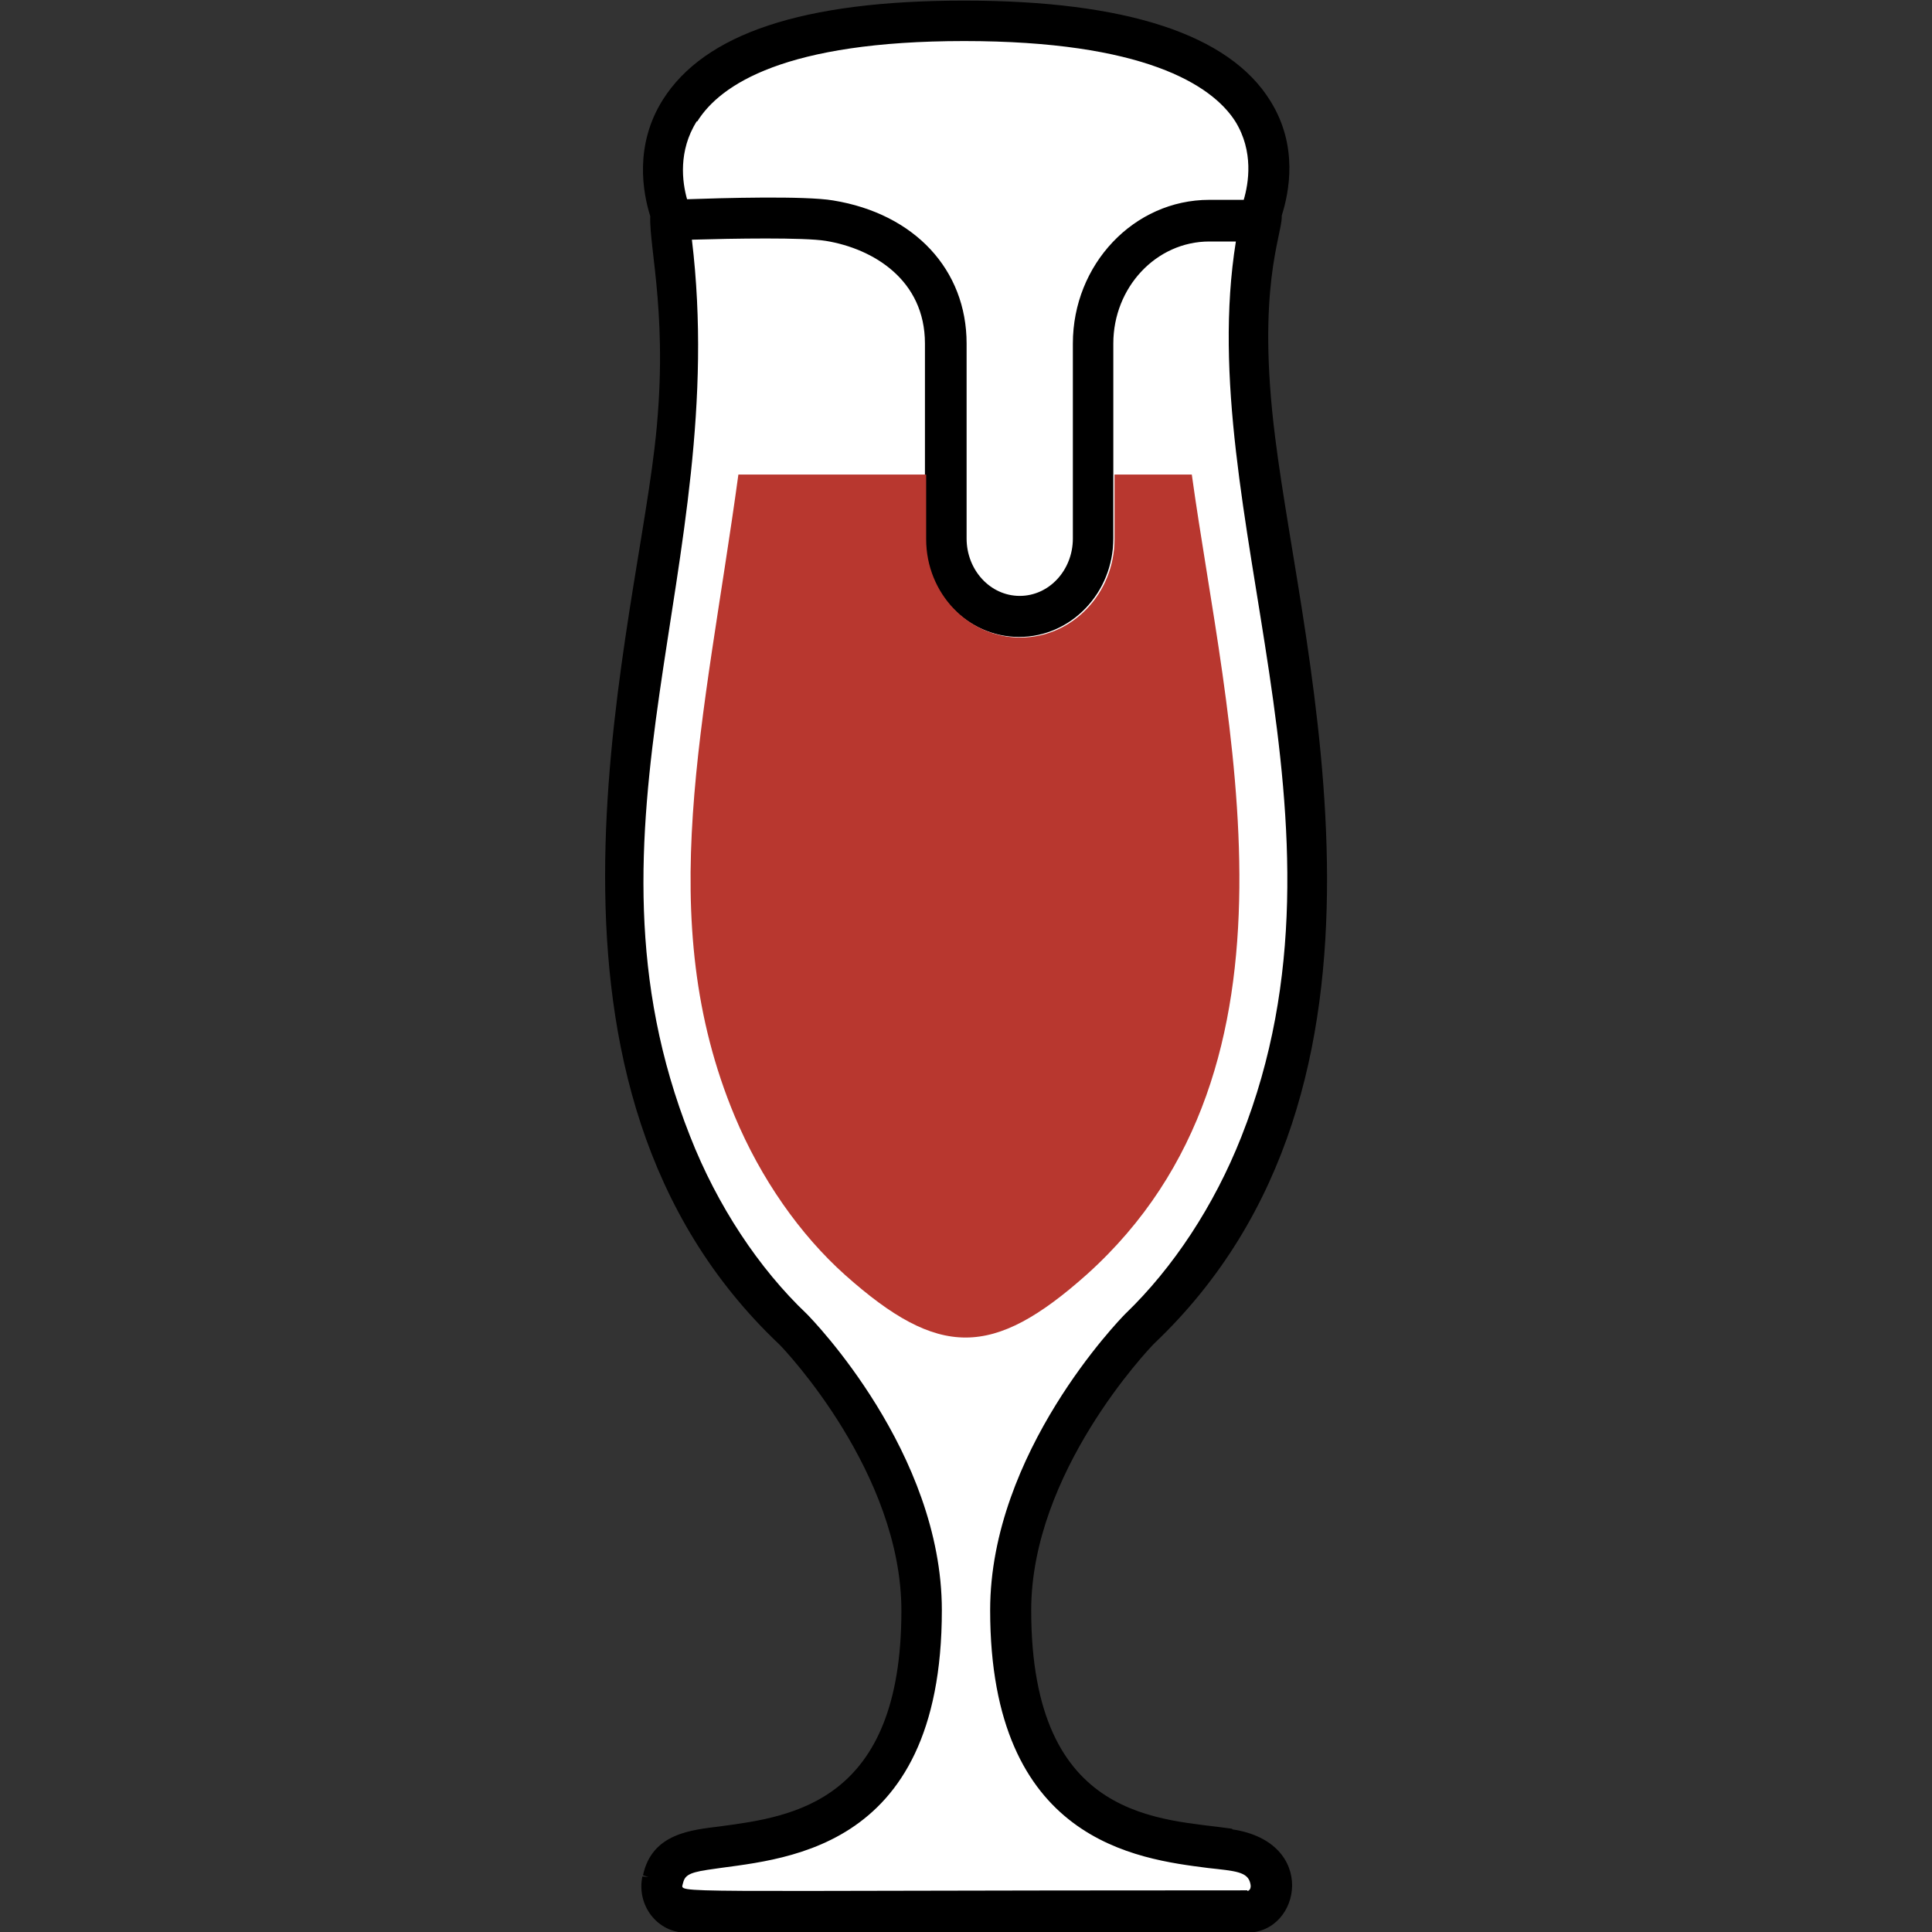 <?xml version="1.0" encoding="UTF-8"?>
<svg id="Layer_1" xmlns="http://www.w3.org/2000/svg" viewBox="0 0 32 32">
  <rect x="0" y="0" width="32" height="32" fill="#333333" stroke="none"/>
  <defs>
    <style>
      .cls-1 {
        fill: #fff;
      }

      .cls-2 {
        fill: #b8372f;
      }
    </style>
  </defs>
  <path class="cls-1" d="M11.37,31.93c-.2,0-.38-.09-.51-.25-.12-.15-.17-.34-.15-.53h.02s.01,0,.02,0c.02,0,.03,0,.04-.02.02-.01.03-.03.03-.06,0-.04-.01-.07-.05-.08h-.03c.16-.56.69-.63,1.13-.69h.07c1.22-.17,3.06-.42,3.06-3.65,0-2.31-1.96-4.37-2.04-4.46-3.85-3.64-2.92-9.32-2.31-13.07.1-.63.2-1.22.26-1.71.18-1.49.06-2.52-.02-3.2-.03-.27-.06-.49-.05-.65-.12-.41-.26-1.17.2-1.89C11.71.61,13.37.07,15.97.07s4.34.55,5.01,1.62c.45.72.31,1.47.19,1.85,0,.01,0,.03,0,.04,0,.07-.02.16-.05.3-.1.47-.3,1.44-.06,3.37.07.54.17,1.16.28,1.82.62,3.78,1.56,9.5-2.26,13.13-.09.09-2.06,2.15-2.06,4.47,0,3.28,1.84,3.5,3.06,3.65.12.01.22.03.33.04.73.11.96.56.93.92-.02.33-.26.65-.67.65h-9.29Z"/>
  <path d="M20.41,30.29c-1.15-.17-3.33-.09-3.33-3.62,0-2.28,1.94-4.32,2.04-4.42,4.5-4.28,2.46-11.29,2-15.01-.31-2.46.11-3.33.11-3.65,0,0,0-.01,0-.02.12-.38.28-1.15-.19-1.9-.68-1.1-2.39-1.66-5.07-1.66s-4.3.55-4.99,1.64c-.48.76-.33,1.55-.21,1.93-.02.55.32,1.75.07,3.85-.4,3.38-2.47,10.55,2.07,14.84.1.1,2.02,2.13,2.02,4.41,0,3.17-1.8,3.41-3,3.57-.47.06-1.13.11-1.28.81l.09.03h0s-.1-.01-.1-.01c-.1.48.25.93.72.93h9.3c.89,0,1.17-1.5-.25-1.71ZM11.55,2.01c.38-.61,1.46-1.33,4.42-1.33s4.1.72,4.49,1.33c.31.5.22,1.03.14,1.3h-.57c-1.25,0-2.26,1.07-2.26,2.38v3.23c0,.52-.39.95-.88.95s-.88-.43-.88-.95v-3.23c0-1.22-.86-2.15-2.21-2.37-.47-.08-1.85-.04-2.42-.02-.08-.28-.15-.8.16-1.29ZM20.66,31.31c-9.77,0-9.38.06-9.35-.11.03-.12.07-.18.41-.23,1.13-.18,3.88-.2,3.88-4.3,0-2.61-2.14-4.81-2.24-4.91-.79-.75-1.48-1.79-1.93-2.94-2.04-5.16.68-9.46.03-14.85.67-.02,1.86-.04,2.22.02.79.13,1.64.65,1.64,1.7v3.23c0,.9.7,1.63,1.56,1.63s1.56-.73,1.56-1.63v-3.23c0-.93.71-1.69,1.59-1.69h.44c-.72,4.49,2.16,9.6.09,14.83-.45,1.14-1.13,2.17-1.92,2.93-.09.09-2.24,2.3-2.24,4.91,0,3.83,2.44,4.12,3.61,4.27.45.05.66.06.7.26.02.08-.02.12-.05.12Z"/>
  <path class="cls-2" d="M12.17,18.49c.43,1.03,1.08,1.96,1.83,2.63,1.55,1.38,2.44,1.38,4-.01,3.86-3.47,2.3-9.19,1.74-13.25h-1.28v1.07c0,.9-.7,1.63-1.56,1.63s-1.56-.73-1.56-1.63v-1.07h-3.11c-.56,4.09-1.43,7.35-.06,10.63Z"/>
</svg>